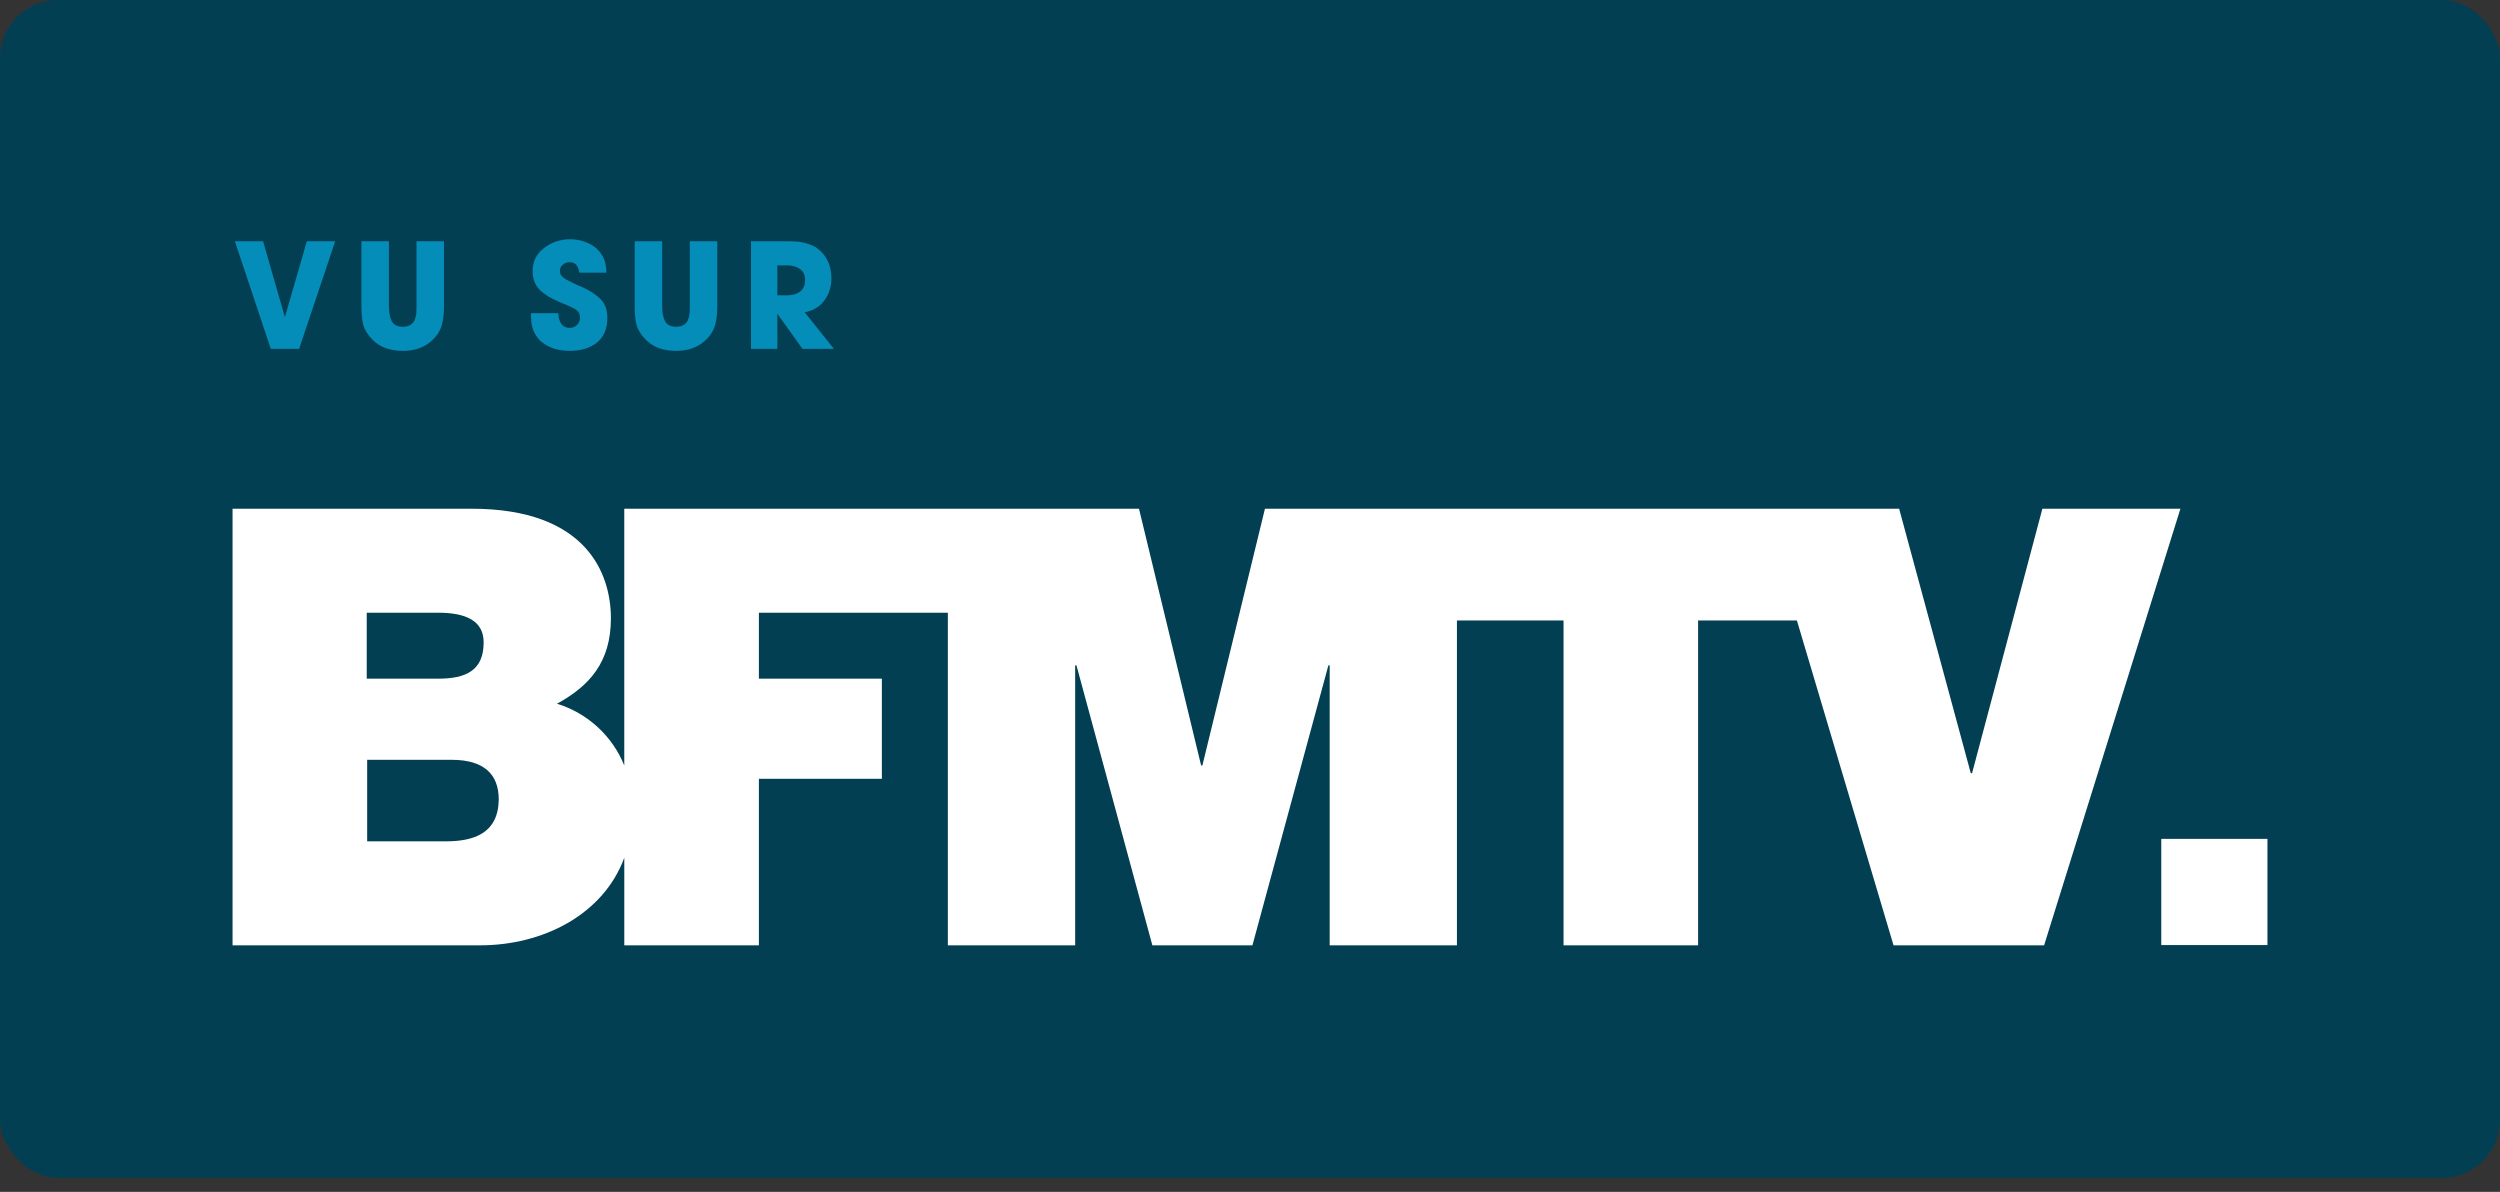 <?xml version="1.0" encoding="UTF-8"?>
<svg xmlns="http://www.w3.org/2000/svg" width="172" height="82" viewBox="0 0 172 82" fill="none">
  <rect x="0" y="0" width="172" height="82" fill="#333333" stroke="none"/>
  <rect width="172" height="81.038" rx="4" fill="#033F53"></rect>
  <path d="M23.06 16.6L20.58 24H18.63L16.16 16.6H18.1L19.59 21.79H19.61L21.11 16.6H23.06ZM30.547 21.07C30.547 21.577 30.497 22.01 30.397 22.37C30.297 22.723 30.1 23.047 29.807 23.34C29.28 23.873 28.59 24.14 27.737 24.14C26.817 24.14 26.107 23.877 25.607 23.35C25.294 23.023 25.09 22.697 24.997 22.37C24.91 22.037 24.867 21.603 24.867 21.07V16.6H26.757V21.07C26.757 21.49 26.82 21.83 26.947 22.09C27.08 22.35 27.337 22.48 27.717 22.48C27.89 22.48 28.037 22.453 28.157 22.4C28.277 22.34 28.367 22.27 28.427 22.19C28.494 22.11 28.544 22.003 28.577 21.87C28.617 21.73 28.64 21.603 28.647 21.49C28.654 21.377 28.657 21.237 28.657 21.07V16.6H30.547V21.07ZM41.785 21.87C41.785 22.617 41.545 23.183 41.065 23.57C40.592 23.95 39.972 24.14 39.205 24.14C38.425 24.14 37.785 23.94 37.285 23.54C36.785 23.133 36.535 22.55 36.535 21.79V21.55H38.415C38.415 21.823 38.478 22.06 38.605 22.26C38.739 22.46 38.932 22.56 39.185 22.56C39.385 22.56 39.555 22.493 39.695 22.36C39.835 22.22 39.905 22.05 39.905 21.85C39.905 21.737 39.885 21.637 39.845 21.55C39.805 21.463 39.739 21.387 39.645 21.32C39.552 21.253 39.475 21.207 39.415 21.18C39.355 21.147 39.255 21.1 39.115 21.04C38.968 20.973 38.748 20.88 38.455 20.76C37.889 20.527 37.445 20.25 37.125 19.93C36.805 19.603 36.645 19.173 36.645 18.64C36.645 17.987 36.908 17.46 37.435 17.06C37.962 16.66 38.562 16.46 39.235 16.46C39.615 16.46 39.985 16.533 40.345 16.68C40.712 16.82 41.008 17.027 41.235 17.3C41.415 17.52 41.538 17.74 41.605 17.96C41.672 18.18 41.712 18.447 41.725 18.76H39.855C39.822 18.527 39.755 18.35 39.655 18.23C39.555 18.103 39.395 18.04 39.175 18.04C39.002 18.04 38.849 18.097 38.715 18.21C38.589 18.317 38.525 18.453 38.525 18.62C38.525 18.753 38.548 18.857 38.595 18.93C38.629 18.983 38.688 19.043 38.775 19.11C38.862 19.177 38.972 19.243 39.105 19.31C39.239 19.377 39.352 19.433 39.445 19.48C39.545 19.527 39.665 19.583 39.805 19.65C39.952 19.71 40.035 19.743 40.055 19.75C40.622 20.01 41.052 20.297 41.345 20.61C41.639 20.917 41.785 21.337 41.785 21.87ZM49.348 21.07C49.348 21.577 49.298 22.01 49.198 22.37C49.098 22.723 48.901 23.047 48.608 23.34C48.081 23.873 47.391 24.14 46.538 24.14C45.618 24.14 44.908 23.877 44.408 23.35C44.094 23.023 43.891 22.697 43.798 22.37C43.711 22.037 43.668 21.603 43.668 21.07V16.6H45.558V21.07C45.558 21.49 45.621 21.83 45.748 22.09C45.881 22.35 46.138 22.48 46.518 22.48C46.691 22.48 46.838 22.453 46.958 22.4C47.078 22.34 47.168 22.27 47.228 22.19C47.294 22.11 47.344 22.003 47.378 21.87C47.418 21.73 47.441 21.603 47.448 21.49C47.454 21.377 47.458 21.237 47.458 21.07V16.6H49.348V21.07ZM57.37 24H55.21L53.5 21.61H53.48V24H51.67V16.6H54.01C54.343 16.6 54.613 16.607 54.82 16.62C55.033 16.633 55.28 16.683 55.56 16.77C55.847 16.85 56.09 16.97 56.29 17.13C56.897 17.617 57.2 18.29 57.2 19.15C57.2 19.737 57.033 20.25 56.7 20.69C56.373 21.123 55.927 21.387 55.36 21.48L57.37 24ZM55.39 19.26C55.39 18.92 55.273 18.67 55.04 18.51C54.813 18.343 54.523 18.26 54.17 18.26H53.48V20.32H54.15C54.53 20.32 54.83 20.233 55.05 20.06C55.277 19.887 55.39 19.62 55.39 19.26Z" fill="#058DB9"></path>
  <path d="M148.696 65.019H156V57.714H148.696V65.019ZM25.261 57.885V52.275H31.078C33.276 52.275 34.314 53.252 34.314 55.006C34.284 57.32 32.622 57.885 30.663 57.885H25.261ZM25.231 42.154H30.129C32.028 42.154 33.275 42.688 33.275 44.201C33.275 46.131 32.057 46.694 30.129 46.694H25.231V42.154ZM140.516 35L135.678 53.195H135.589L130.661 35H87.029L82.725 52.661H82.636L78.362 35H42.95V52.661C42.541 51.654 41.913 50.751 41.112 50.017C40.312 49.283 39.358 48.736 38.319 48.416C40.545 47.199 42.03 45.567 42.03 42.539C42.031 39.452 40.339 35 32.447 35H16V65.038H33.037C37.312 65.038 41.496 62.96 42.951 59.013V65.038H52.212V53.581H60.672V46.694H52.212V42.154H65.212V65.038H73.971V45.774H74.059L79.283 65.038H86.167L91.394 45.774H91.483V65.038H100.237V42.688H107.572V65.038H116.829V42.688H123.626L130.275 65.038H140.634L150.013 35H140.516Z" fill="white"></path>
</svg>
